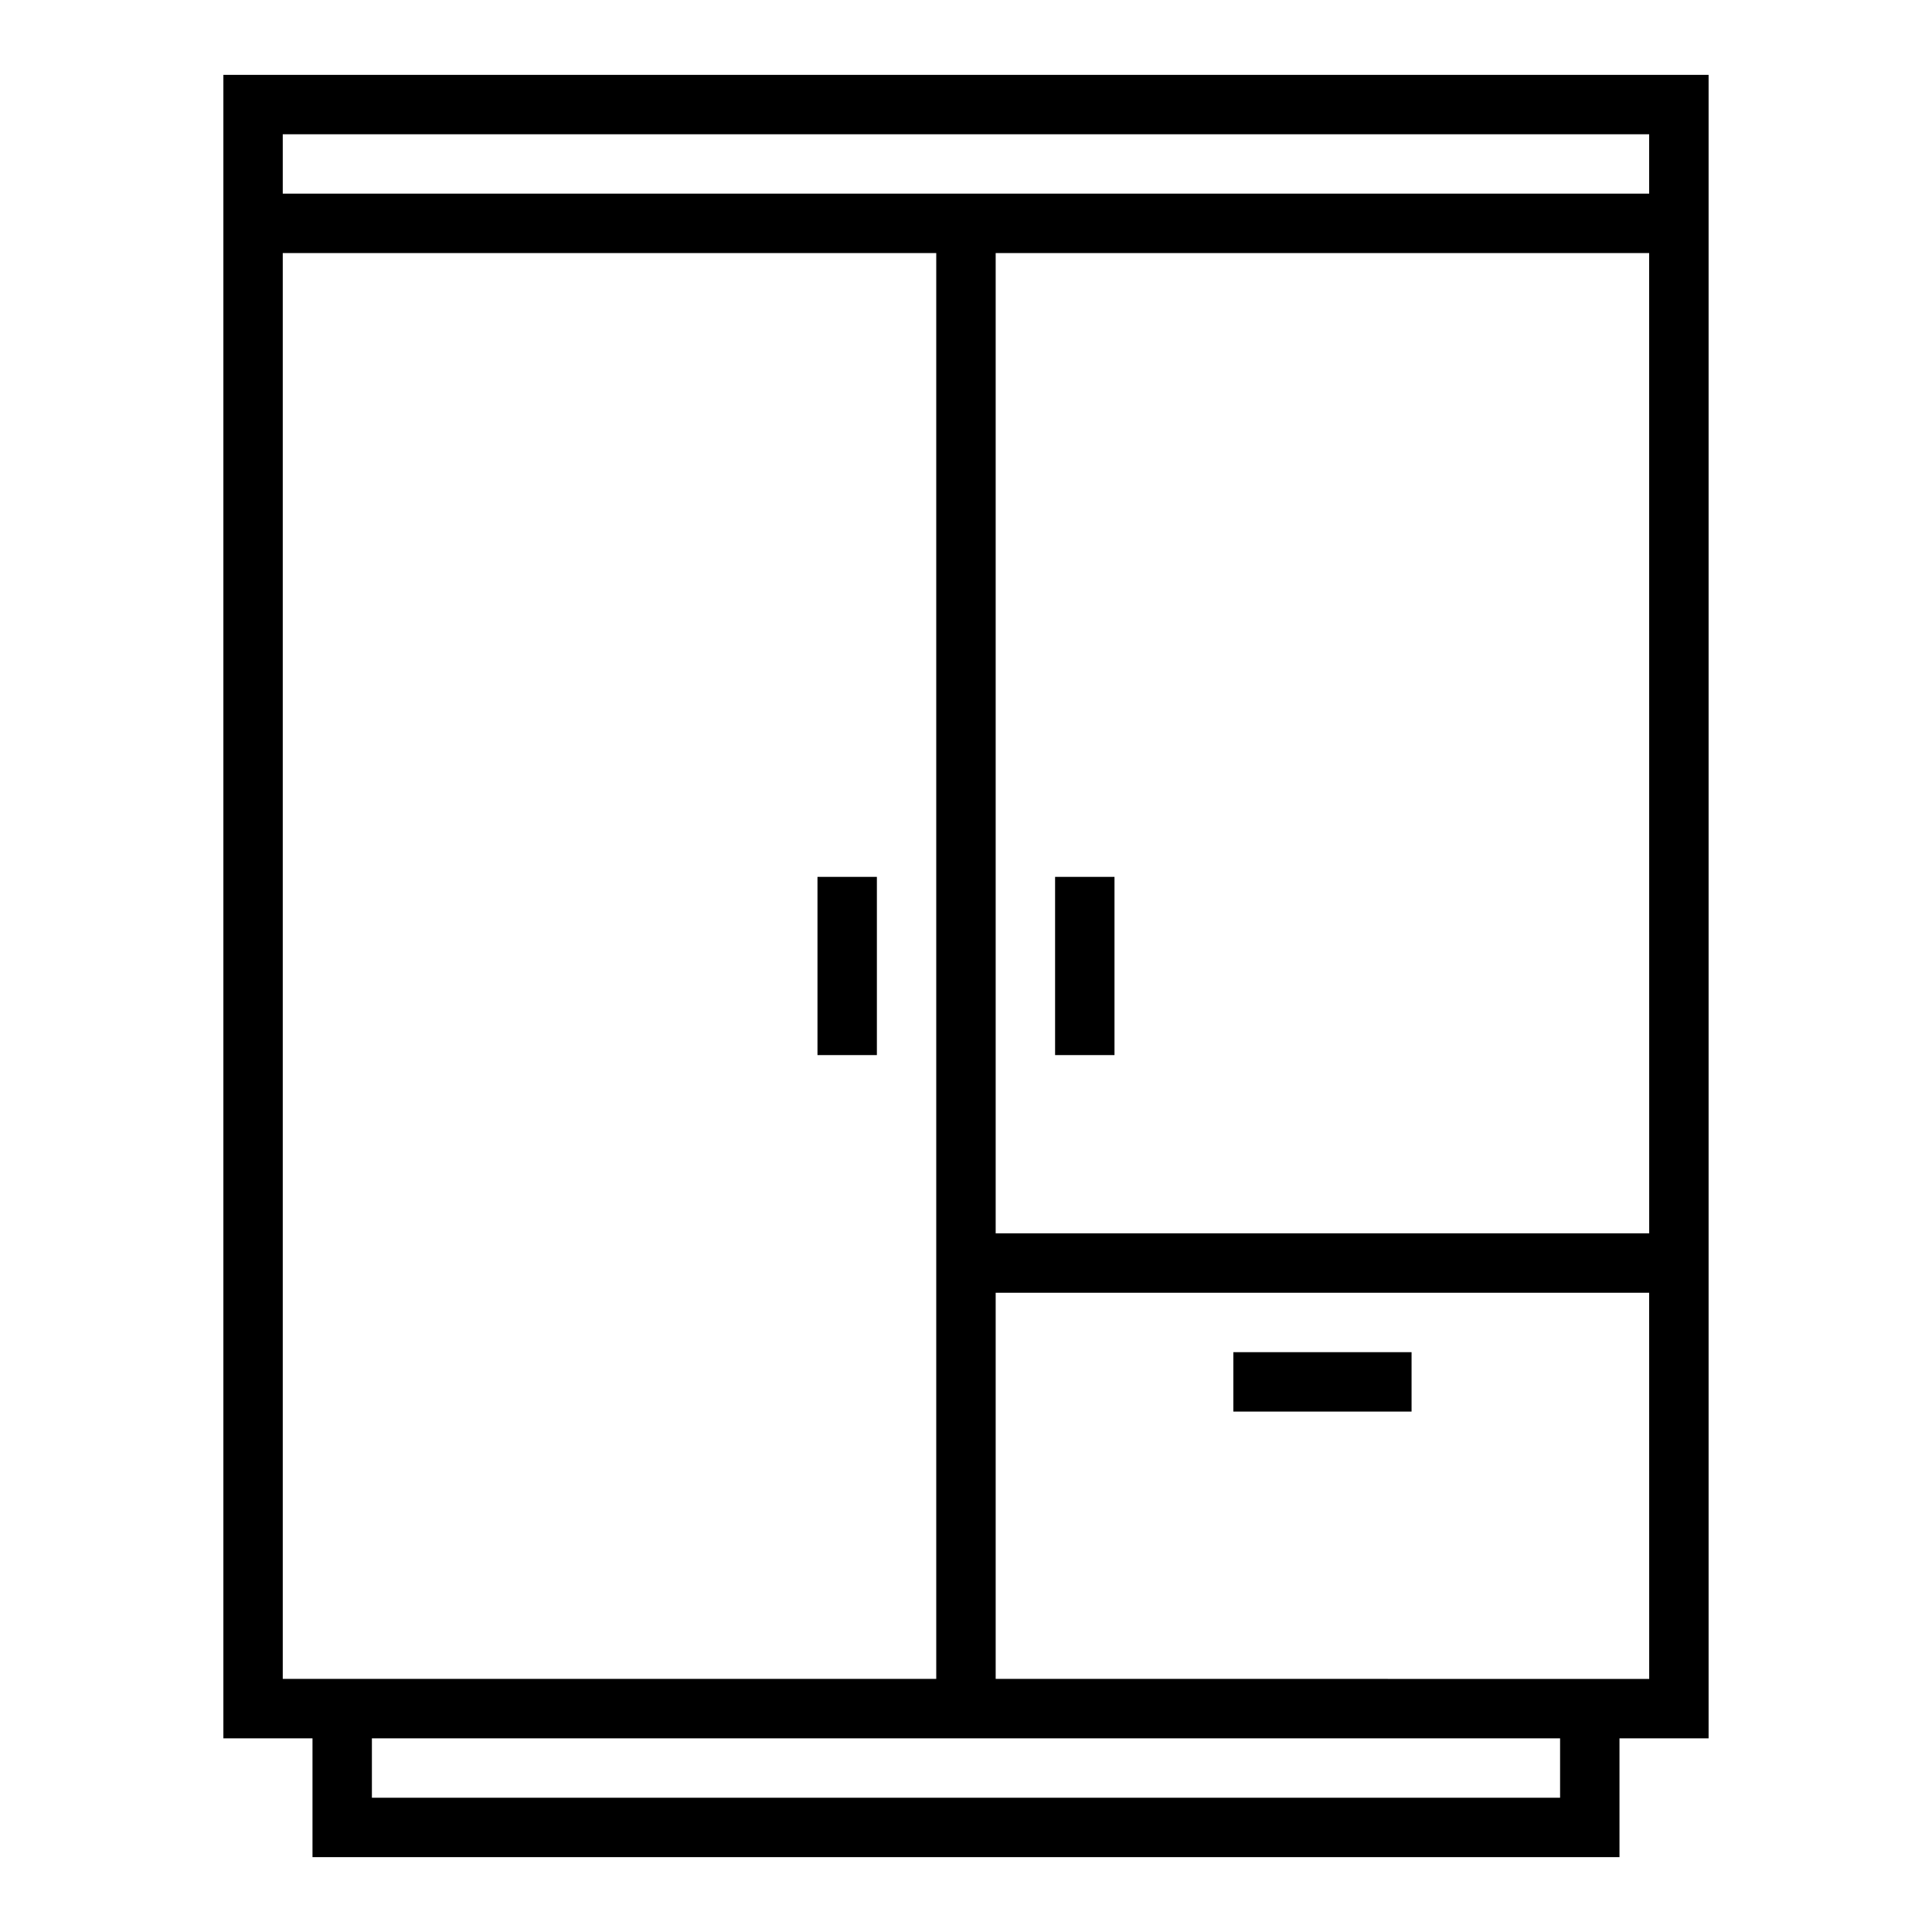 <?xml version="1.0" encoding="UTF-8"?>
<!-- The Best Svg Icon site in the world: iconSvg.co, Visit us! https://iconsvg.co -->
<svg fill="#000000" width="800px" height="800px" version="1.1" viewBox="144 144 512 512" xmlns="http://www.w3.org/2000/svg">
 <g>
  <path d="m573.18 636.16v-31.488h23.617v-440.84h-393.6v440.84h23.617v31.488zm-15.742-15.742-314.88-0.004v-15.742h314.88zm23.617-31.488-173.19-0.004v-102.34h173.18zm0-118.08h-173.19v-259.78h173.18zm-362.12-291.27h362.11v15.742h-362.11zm0 409.34v-377.86h173.18v377.86z"/>
  <path d="m360.64 376.38h15.742v47.23h-15.742z"/>
  <path d="m423.61 376.38h15.742v47.23h-15.742z"/>
  <path d="m470.85 502.34h47.23v15.742h-47.23z"/>
 </g>
</svg>
